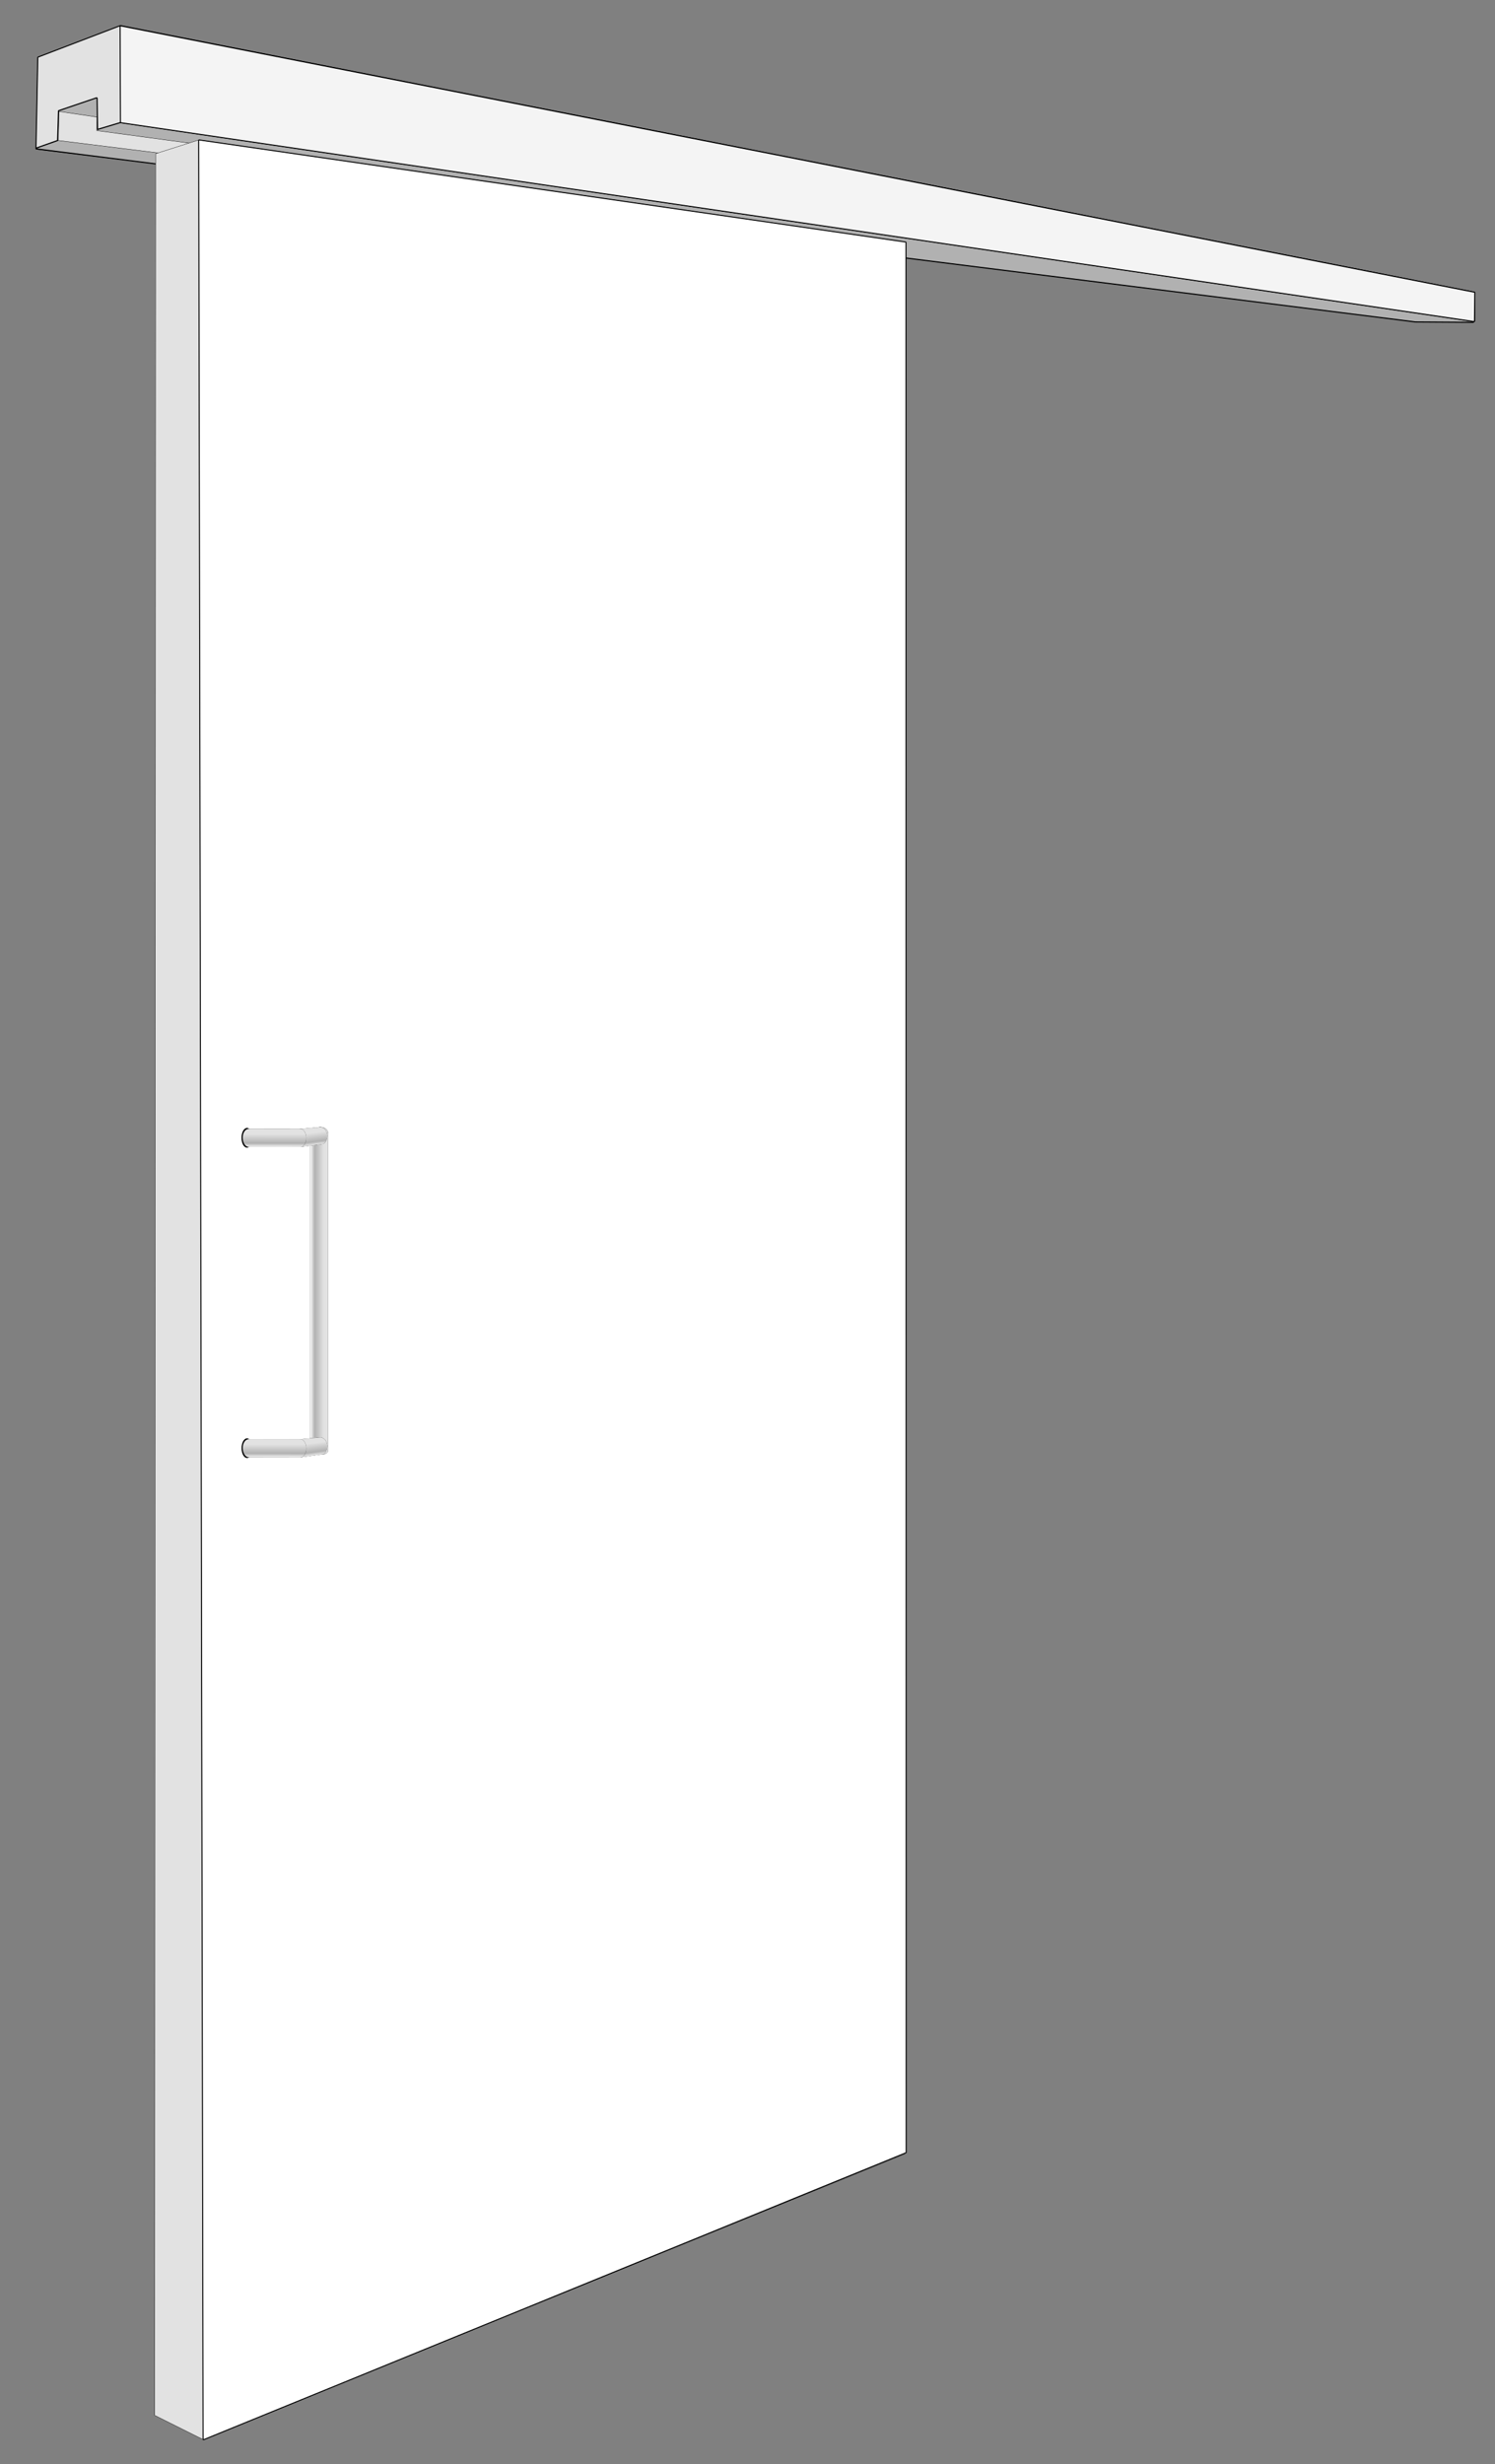 <?xml version="1.0" encoding="UTF-8"?>
<svg xmlns="http://www.w3.org/2000/svg" xmlns:xlink="http://www.w3.org/1999/xlink" id="Ebene_1" data-name="Ebene 1" viewBox="0 0 221 364.056">
  <rect x="0" y="0" width="221" height="364.056" fill="#808080" stroke="none"/>
  <defs>
    <style>
      .cls-1 {
        fill: #fff;
      }

      .cls-1, .cls-2, .cls-3, .cls-4, .cls-5, .cls-6, .cls-7, .cls-8, .cls-9, .cls-10, .cls-11 {
        stroke-width: 0px;
      }

      .cls-1, .cls-2, .cls-6, .cls-7, .cls-10 {
        fill-rule: evenodd;
      }

      .cls-12 {
        stroke-width: .333px;
      }

      .cls-12, .cls-13, .cls-14, .cls-15, .cls-16, .cls-5, .cls-17, .cls-18, .cls-19 {
        fill: none;
      }

      .cls-12, .cls-13, .cls-14, .cls-15, .cls-16, .cls-17, .cls-18, .cls-19 {
        stroke: #000;
        stroke-linecap: round;
        stroke-linejoin: round;
      }

      .cls-13 {
        stroke-width: .039px;
      }

      .cls-2 {
        fill: #f4f4f4;
      }

      .cls-14 {
        stroke-width: .1px;
      }

      .cls-3 {
        fill: url(#Unbenannter_Verlauf_22);
      }

      .cls-20 {
        clip-path: url(#clippath-2);
      }

      .cls-15 {
        stroke-width: .028px;
      }

      .cls-4 {
        fill: url(#Unbenannter_Verlauf_22-4);
      }

      .cls-21 {
        clip-path: url(#clippath-1);
      }

      .cls-22 {
        clip-path: url(#clippath-4);
      }

      .cls-16 {
        stroke-width: .09px;
      }

      .cls-5 {
        clip-rule: evenodd;
      }

      .cls-6 {
        fill: #e2e2e2;
      }

      .cls-7 {
        fill: #000;
      }

      .cls-23 {
        clip-path: url(#clippath);
      }

      .cls-8 {
        fill: url(#Unbenannter_Verlauf_22-2);
      }

      .cls-24 {
        clip-path: url(#clippath-3);
      }

      .cls-17 {
        stroke-width: .111px;
      }

      .cls-18 {
        stroke-width: .3px;
      }

      .cls-9 {
        fill: url(#Unbenannter_Verlauf_22-3);
      }

      .cls-10 {
        fill: #b1b1b1;
      }

      .cls-11 {
        fill: url(#Unbenannter_Verlauf_22-5);
      }

      .cls-19 {
        stroke-width: .028px;
      }
    </style>
    <clipPath id="clippath">
      <path class="cls-5" d="M48.493,167.496c-.038-1.43-2.31-1.113-2.666,0v46.816c.735.597,2.465.908,2.666,0v-46.816Z"></path>
    </clipPath>
    <linearGradient id="Unbenannter_Verlauf_22" data-name="Unbenannter Verlauf 22" x1="-1601.395" y1="676.68" x2="-1600.395" y2="676.68" gradientTransform="translate(4314.506 31869.609) scale(2.666 -46.815)" gradientUnits="userSpaceOnUse">
      <stop offset="0" stop-color="#f4f4f4"></stop>
      <stop offset=".25" stop-color="#fff"></stop>
      <stop offset=".5" stop-color="#b1b1b1"></stop>
      <stop offset="1" stop-color="#e2e2e2"></stop>
    </linearGradient>
    <clipPath id="clippath-1">
      <path class="cls-5" d="M44.309,166.808l.184,2.632,3.277-.454c.725-.259.946-2.206-.358-2.464l-3.103.286Z"></path>
    </clipPath>
    <linearGradient id="Unbenannter_Verlauf_22-2" data-name="Unbenannter Verlauf 22" x1="-2160.93" y1="245.596" x2="-2159.93" y2="245.596" gradientTransform="translate(967.622 -5591.032) rotate(-90) scale(2.666 -3.75)" xlink:href="#Unbenannter_Verlauf_22"></linearGradient>
    <clipPath id="clippath-2">
      <path class="cls-5" d="M36.813,166.777c-1.291.03-1.192,2.691-.002,2.665l7.704.005c.941-.203,1.029-2.31.002-2.665l-7.704-.005Z"></path>
    </clipPath>
    <linearGradient id="Unbenannter_Verlauf_22-3" data-name="Unbenannter Verlauf 22" x1="-2082.174" y1="466.945" x2="-2081.174" y2="466.945" gradientTransform="translate(3641.472 -5378.564) rotate(-89.964) scale(2.666 -7.704)" xlink:href="#Unbenannter_Verlauf_22"></linearGradient>
    <clipPath id="clippath-3">
      <path class="cls-5" d="M44.313,212.651l.184,2.631,3.278-.454c.724-.258.945-2.206-.359-2.464l-3.103.287Z"></path>
    </clipPath>
    <linearGradient id="Unbenannter_Verlauf_22-4" data-name="Unbenannter Verlauf 22" x1="-2160.93" y1="245.596" x2="-2159.93" y2="245.596" gradientTransform="translate(967.63 -5545.189) rotate(-90) scale(2.666 -3.75)" xlink:href="#Unbenannter_Verlauf_22"></linearGradient>
    <clipPath id="clippath-4">
      <path class="cls-5" d="M36.817,212.619c-1.291.031-1.192,2.692-.002,2.666l7.705.005c.94-.204,1.028-2.31.001-2.666l-7.704-.005Z"></path>
    </clipPath>
    <linearGradient id="Unbenannter_Verlauf_22-5" data-name="Unbenannter Verlauf 22" x1="-2082.174" y1="466.946" x2="-2081.174" y2="466.946" gradientTransform="translate(3641.477 -5332.722) rotate(-89.964) scale(2.666 -7.704)" xlink:href="#Unbenannter_Verlauf_22"></linearGradient>
  </defs>
  <polygon class="cls-18" points="5.665 8.499 17.798 3.861 217.939 43.248 217.894 47.429 5.395 21.938 5.665 8.499"></polygon>
  <polygon class="cls-6" points="5.665 8.499 17.798 3.861 217.939 43.248 217.894 47.429 5.395 21.938 5.665 8.499"></polygon>
  <polygon class="cls-12" points="17.847 18.181 217.749 47.536 209.257 47.484 5.459 21.925 8.598 20.819 8.732 16.419 14.274 14.54 14.335 19.231 17.847 18.181"></polygon>
  <polygon class="cls-10" points="17.847 18.181 217.749 47.536 209.257 47.484 5.459 21.925 8.598 20.819 8.732 16.419 14.274 14.54 14.335 19.231 17.847 18.181"></polygon>
  <polygon class="cls-14" points="25.176 22.787 8.639 20.73 8.757 16.497 14.296 17.319 14.288 19.321 29.223 21.338 25.176 22.787"></polygon>
  <polygon class="cls-6" points="25.176 22.787 8.639 20.73 8.757 16.497 14.296 17.319 14.288 19.321 29.223 21.338 25.176 22.787"></polygon>
  <polygon class="cls-18" points="17.826 3.896 217.939 43.248 217.894 47.429 17.88 18.059 17.826 3.896"></polygon>
  <polygon class="cls-2" points="17.826 3.896 217.939 43.248 217.894 47.429 17.88 18.059 17.826 3.896"></polygon>
  <polygon class="cls-16" points="133.625 35.854 29.381 20.706 23.037 22.717 22.892 356.828 30.051 360.401 133.726 318.21 133.625 35.854"></polygon>
  <polygon class="cls-6" points="133.625 35.854 29.381 20.706 23.037 22.717 22.892 356.828 30.051 360.401 133.726 318.21 133.625 35.854"></polygon>
  <polygon class="cls-18" points="133.855 35.831 29.447 20.752 30.097 360.361 133.884 317.983 133.855 35.831"></polygon>
  <polygon class="cls-1" points="133.855 35.831 29.447 20.752 30.097 360.361 133.884 317.983 133.855 35.831"></polygon>
  <path class="cls-13" d="M48.493,167.496c-.038-1.43-2.31-1.113-2.666,0v46.816c.735.597,2.465.908,2.666,0v-46.816Z"></path>
  <g class="cls-23">
    <rect class="cls-3" x="45.827" y="166.066" width="2.666" height="49.154"></rect>
  </g>
  <path class="cls-17" d="M36.51,166.7c.416,0,.754.626.754,1.398,0,.771-.338,1.397-.754,1.397-.417,0-.755-.626-.755-1.397,0-.772.338-1.398.755-1.398Z"></path>
  <path class="cls-7" d="M36.51,166.7c.416,0,.754.626.754,1.398,0,.771-.338,1.397-.754,1.397-.417,0-.755-.626-.755-1.397,0-.772.338-1.398.755-1.398Z"></path>
  <path class="cls-17" d="M36.52,212.553c.417,0,.755.626.755,1.397,0,.772-.338,1.398-.755,1.398-.416,0-.755-.626-.755-1.398,0-.771.339-1.397.755-1.397Z"></path>
  <path class="cls-7" d="M36.52,212.553c.417,0,.755.626.755,1.397,0,.772-.338,1.398-.755,1.398-.416,0-.755-.626-.755-1.398,0-.771.339-1.397.755-1.397Z"></path>
  <path class="cls-15" d="M44.309,166.808l.184,2.632,3.277-.454c.725-.259.946-2.206-.358-2.464l-3.103.286Z"></path>
  <g class="cls-21">
    <rect class="cls-8" x="44.136" y="166.244" width="4.753" height="3.473" transform="translate(-21.701 7.582) rotate(-7.562)"></rect>
  </g>
  <path class="cls-19" d="M36.813,166.777c-1.291.03-1.192,2.691-.002,2.665l7.704.005c.941-.203,1.029-2.31.002-2.665l-7.704-.005Z"></path>
  <g class="cls-20">
    <rect class="cls-9" x="35.521" y="166.774" width="10.024" height="2.697"></rect>
  </g>
  <path class="cls-15" d="M44.313,212.651l.184,2.631,3.278-.454c.724-.258.945-2.206-.359-2.464l-3.103.287Z"></path>
  <g class="cls-24">
    <rect class="cls-4" x="44.14" y="212.086" width="4.753" height="3.473" transform="translate(-27.733 7.981) rotate(-7.562)"></rect>
  </g>
  <path class="cls-19" d="M36.817,212.619c-1.291.031-1.192,2.692-.002,2.666l7.705.005c.94-.204,1.028-2.31.001-2.666l-7.704-.005Z"></path>
  <g class="cls-22">
    <rect class="cls-11" x="35.525" y="212.616" width="10.024" height="2.698"></rect>
  </g>
</svg>
